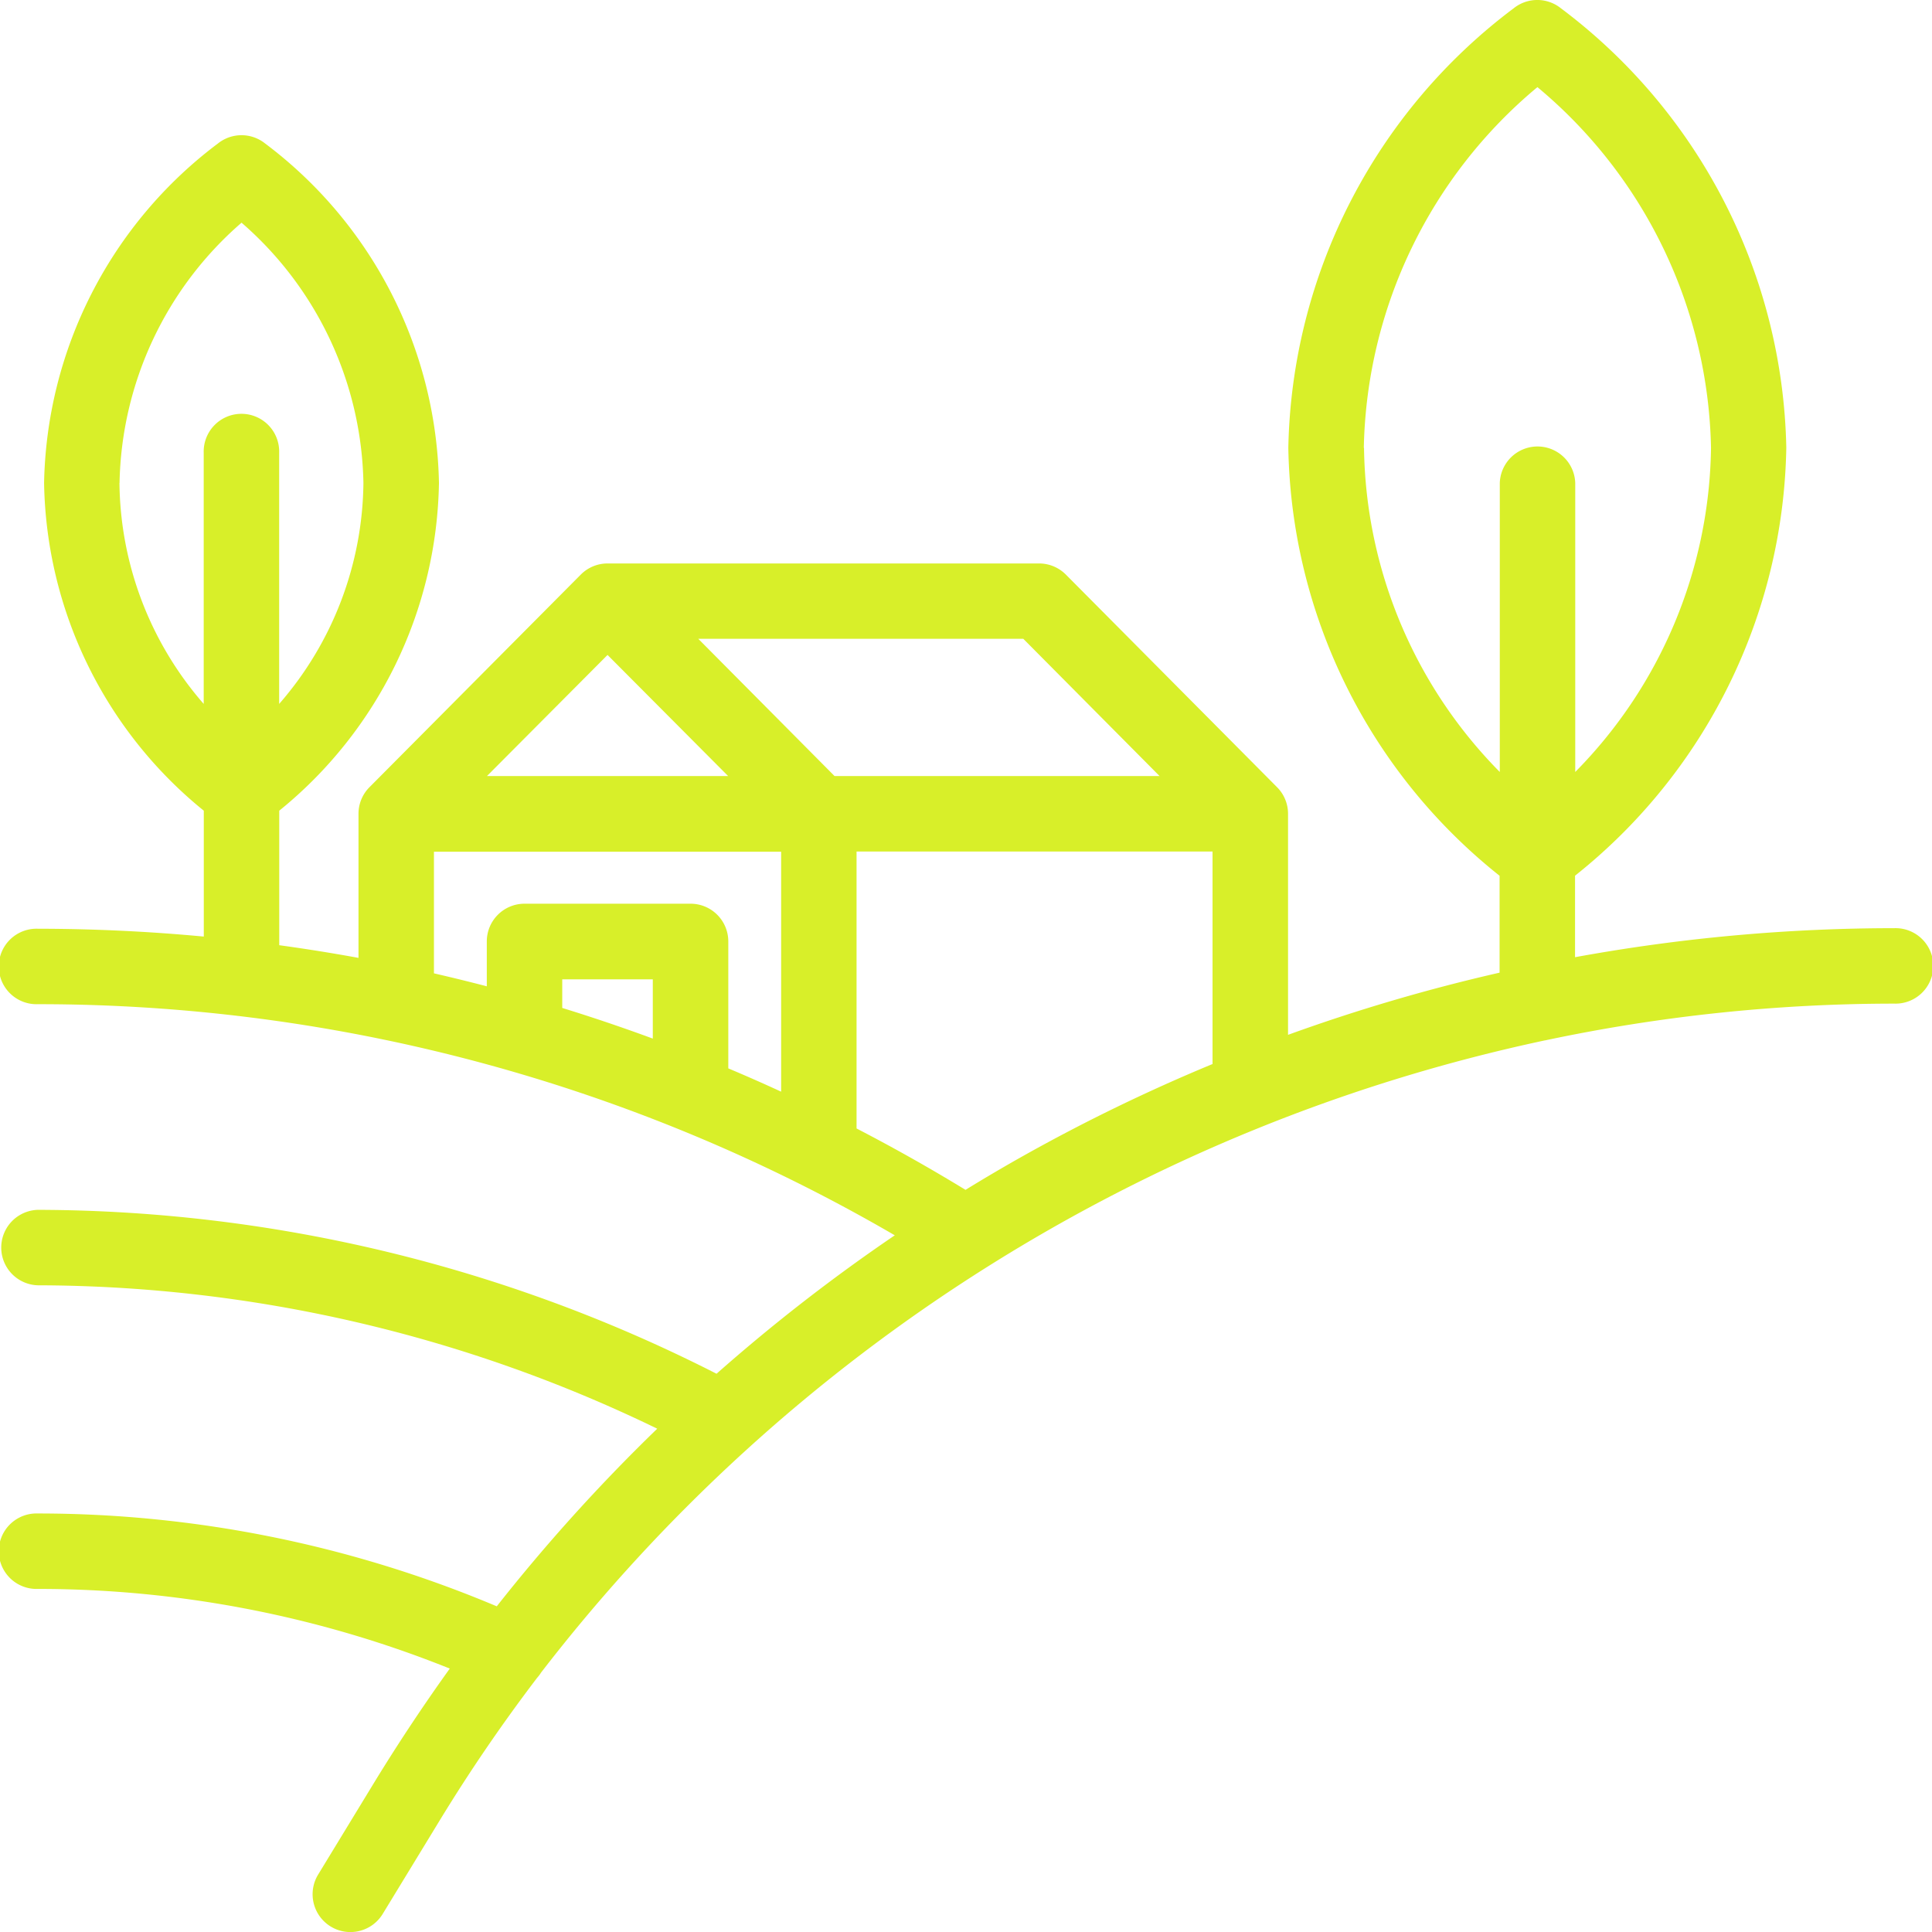 <svg xmlns="http://www.w3.org/2000/svg" width="47.856" height="47.856" viewBox="0 0 47.856 47.856">
  <path id="Tracé_505" data-name="Tracé 505" d="M13.391,41.443A42.6,42.6,0,0,1,38.264,25.772h.005a41.659,41.659,0,0,1,8.651-.911.935.935,0,1,0,0-1.869,43.984,43.984,0,0,0-7.908.719V21.692a13.843,13.843,0,0,0,5.233-10.6A13.943,13.943,0,0,0,38.663.207a.935.935,0,0,0-1.172,0A13.944,13.944,0,0,0,31.91,11.094a13.844,13.844,0,0,0,5.233,10.6v2.4a44.258,44.258,0,0,0-5.24,1.54V20.159a.931.931,0,0,0-.272-.659h0L26.4,14.234a.936.936,0,0,0-.663-.276H15.047a.935.935,0,0,0-.663.276L9.15,19.5h0a.932.932,0,0,0-.272.659v3.569q-.977-.179-1.963-.314V20.082a10.668,10.668,0,0,0,3.956-8.117A10.766,10.766,0,0,0,6.566,3.556a.935.935,0,0,0-1.171,0,10.766,10.766,0,0,0-4.305,8.409,10.668,10.668,0,0,0,3.956,8.117V23.2Q3,23.008.933,23.006a.935.935,0,1,0,0,1.869A42.158,42.158,0,0,1,22.162,30.6a44.125,44.125,0,0,0-4.415,3.429A37.186,37.186,0,0,0,.933,29.969a.935.935,0,0,0,0,1.869,35.287,35.287,0,0,1,15.345,3.552,44.174,44.174,0,0,0-3.975,4.4,29.238,29.238,0,0,0-11.37-2.3.935.935,0,1,0,0,1.869,27.356,27.356,0,0,1,10.206,1.973Q10.17,42.682,9.3,44.1L7.878,46.435a.935.935,0,1,0,1.6.974L10.9,45.076a41.5,41.5,0,0,1,2.4-3.512.884.884,0,0,0,.092-.12ZM33.78,11.094a11.927,11.927,0,0,1,4.3-8.935,11.927,11.927,0,0,1,4.3,8.935,11.636,11.636,0,0,1-3.363,8.029V11.965a.935.935,0,0,0-1.869,0v7.158a11.634,11.634,0,0,1-3.363-8.029Zm-30.821.871A8.747,8.747,0,0,1,5.981,5.517,8.746,8.746,0,0,1,9,11.965a8.45,8.45,0,0,1-2.087,5.472v-6.22a.935.935,0,1,0-1.869,0v6.22a8.45,8.45,0,0,1-2.087-5.472Zm25.762,7.259H20.67l-3.376-3.4h8.051Zm-13.674-3,2.987,3H12.06Zm-4.3,4.874h8.6v5.944q-.65-.3-1.309-.577V23.321a.935.935,0,0,0-.935-.935H12.991a.935.935,0,0,0-.935.935v1.111q-.652-.17-1.309-.321Zm5.421,4.629q-1.112-.41-2.243-.759v-.708h2.243Zm5.047,2.229V21.093h8.818v5.264a43.869,43.869,0,0,0-4.682,2.272q-.727.408-1.437.845-1.325-.809-2.7-1.521Zm0,0" transform="translate(0.002 -0.001)" fill="#d8ef29"/>
</svg>
